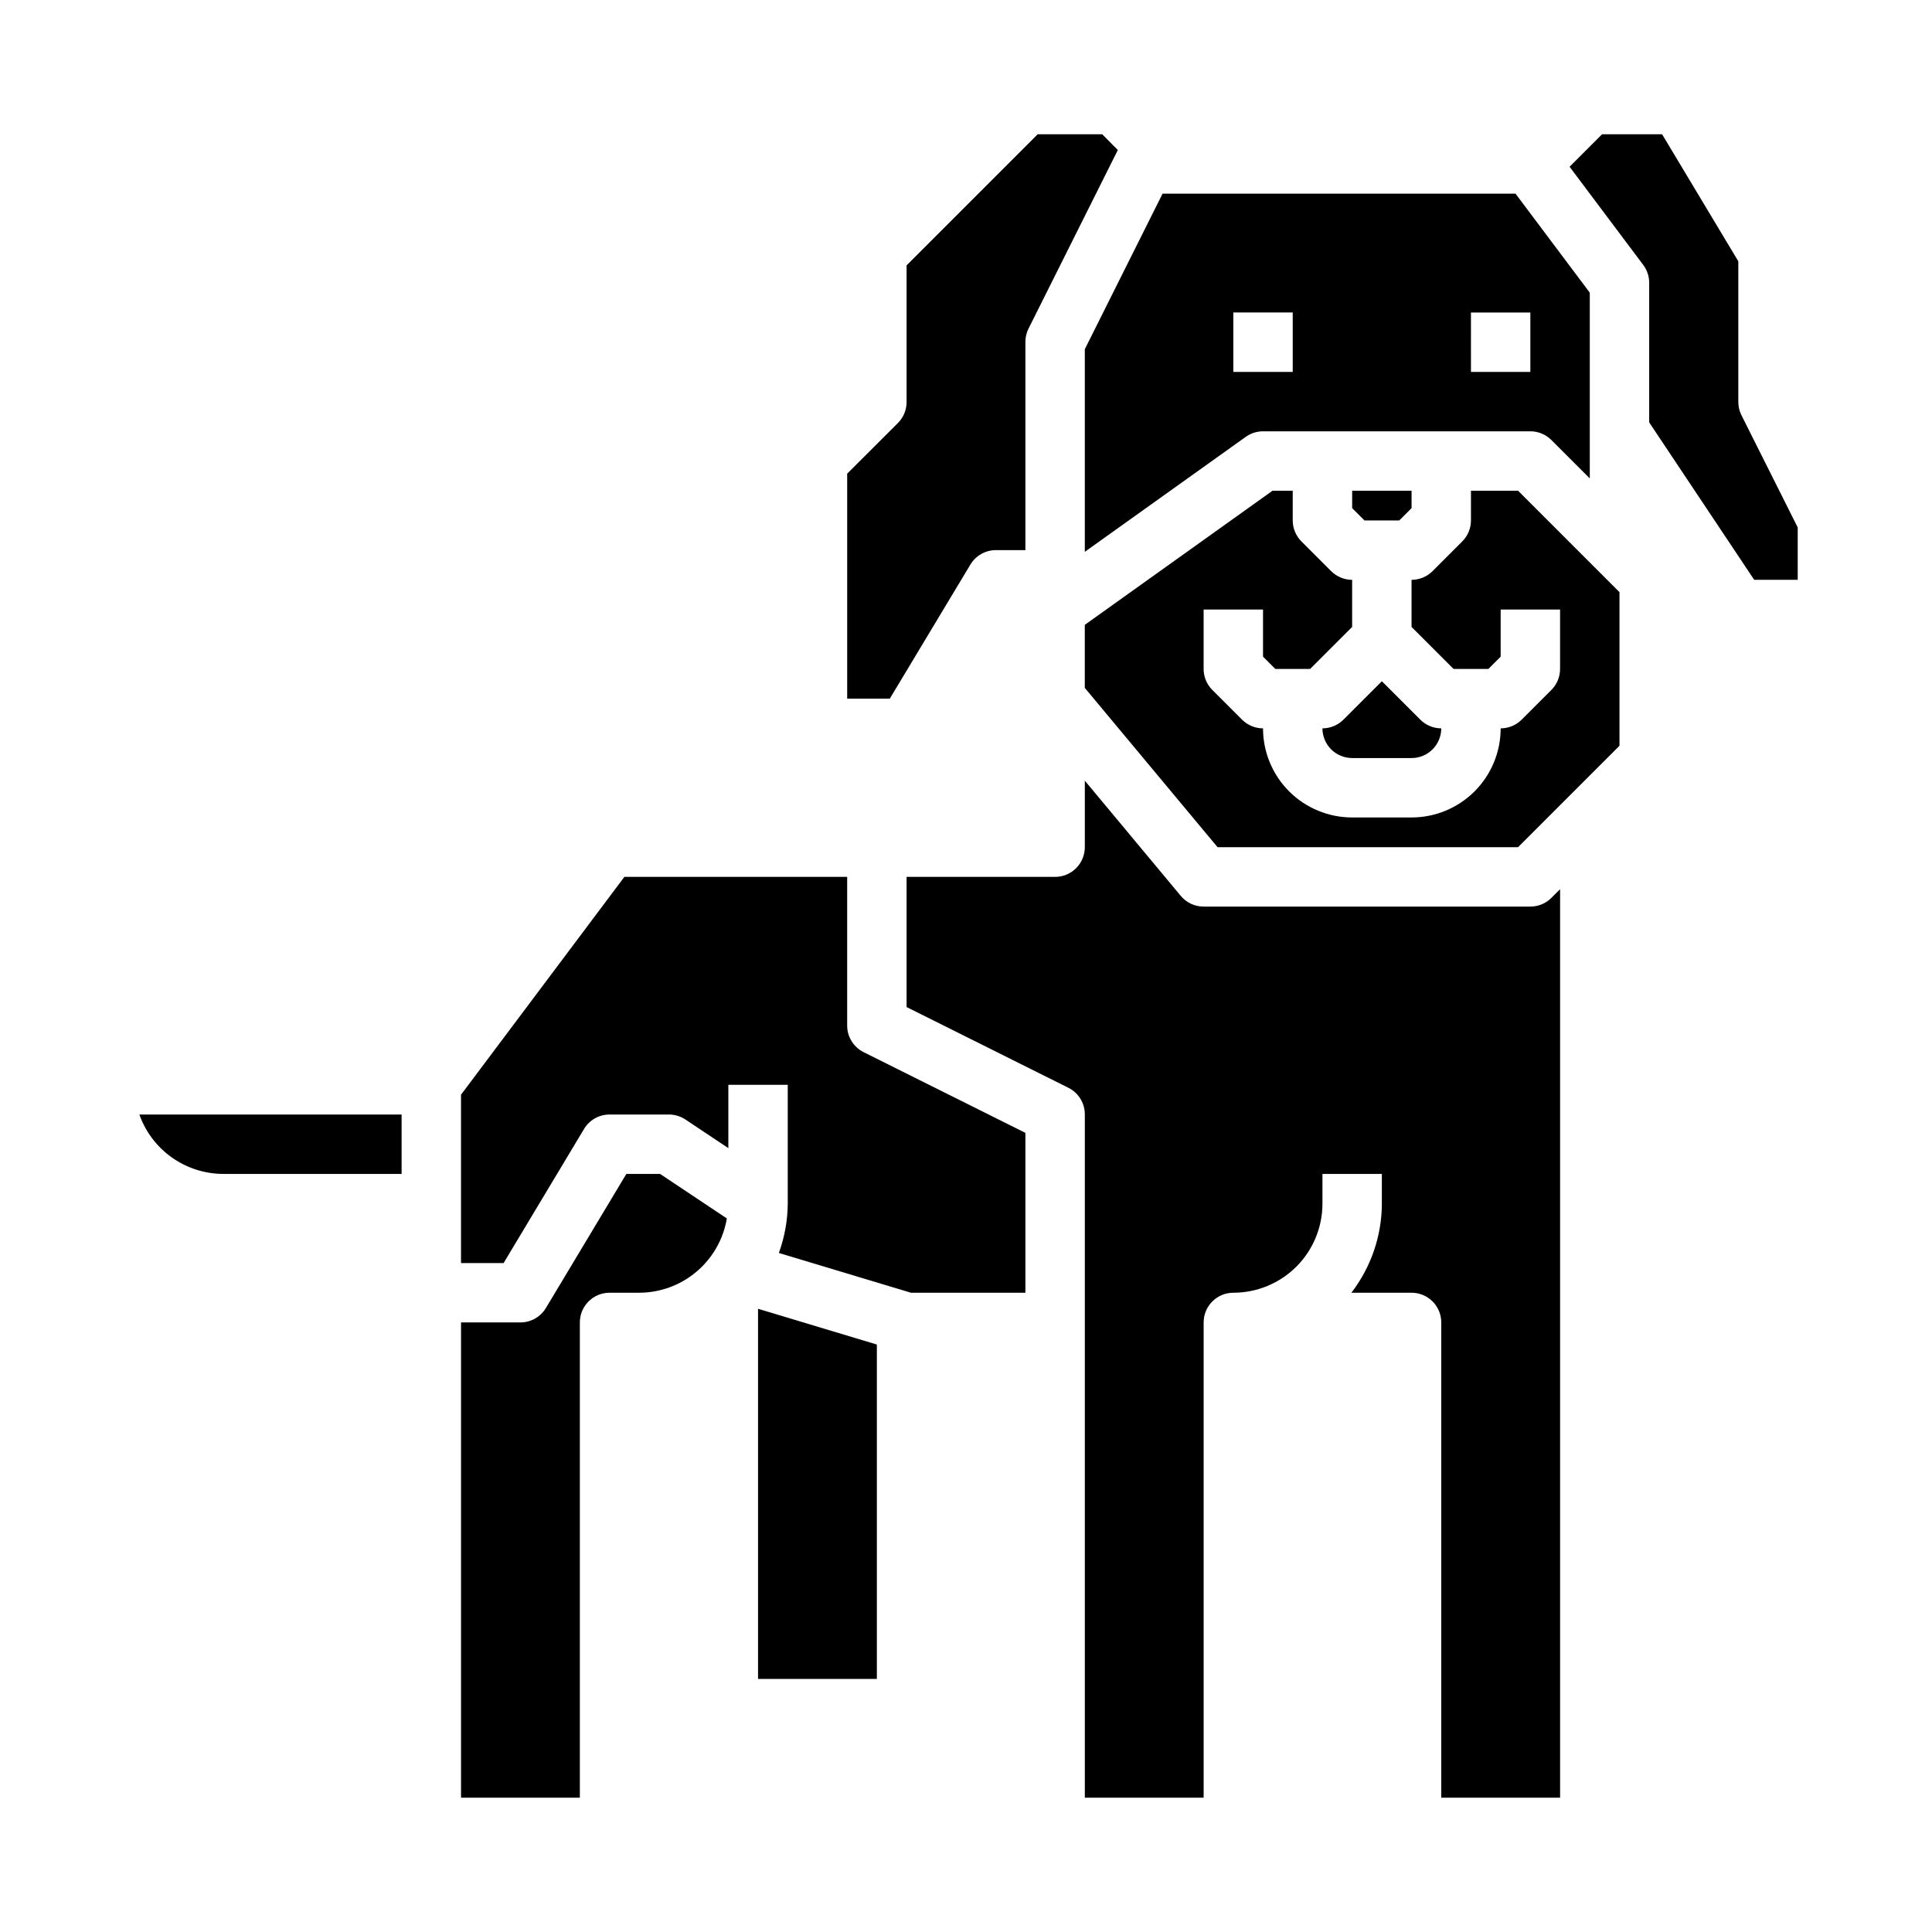 <?xml version="1.0" encoding="UTF-8"?>
<!-- Uploaded to: ICON Repo, www.iconrepo.com, Generator: ICON Repo Mixer Tools -->
<svg fill="#000000" width="800px" height="800px" version="1.1" viewBox="144 144 512 512" xmlns="http://www.w3.org/2000/svg">
 <g>
  <path d="m344.89 588.93h31.488v-88.613l-31.488-9.473z"/>
  <path d="m415.74 486.59v-42.367l-42.879-21.395c-2.68-1.34-4.371-4.086-4.352-7.086v-39.359h-59.043l-43.293 57.727v44.609h11.289l21.324-35.543c1.422-2.367 3.981-3.816 6.746-3.816h15.742c1.555 0 3.074 0.461 4.371 1.32l11.375 7.59v-16.781h15.742v31.488c-0.031 4.461-0.832 8.883-2.359 13.074l35.004 10.539z"/>
  <path d="m518.08 274.05h-15.742v4.613l3.258 3.258h9.227l3.258-3.258z"/>
  <path d="m309.99 455.1-21.324 35.543c-1.422 2.367-3.984 3.816-6.746 3.816h-15.742v125.95h31.488v-125.95c0-4.348 3.523-7.871 7.871-7.871h7.871c5.57-0.016 10.953-2 15.199-5.602 4.25-3.602 7.086-8.586 8.016-14.078l-17.703-11.809z"/>
  <path d="m608.88 297.66h11.531v-13.887l-14.957-29.828c-0.531-1.098-0.801-2.301-0.785-3.519v-37.18l-20.199-33.668h-15.902l-8.613 8.613 19.523 26.023c1.023 1.363 1.574 3.019 1.574 4.723v37z"/>
  <path d="m557.44 620.41v-240.77l-2.305 2.305v0.004c-1.477 1.477-3.477 2.305-5.566 2.305h-86.59c-2.34 0.004-4.559-1.035-6.055-2.832l-25.434-30.527v17.617c0 2.086-0.832 4.09-2.309 5.566-1.477 1.477-3.477 2.305-5.566 2.305h-39.359v34.496l42.879 21.395c2.684 1.34 4.371 4.086 4.356 7.086v181.05h31.488v-125.95c0-4.348 3.523-7.871 7.871-7.871 6.262 0 12.27-2.488 16.699-6.918 4.43-4.426 6.914-10.434 6.914-16.695v-7.875h15.742v7.871l0.004 0.004c-0.027 8.543-2.867 16.84-8.078 23.613h15.949c2.09 0 4.09 0.832 5.566 2.305 1.477 1.477 2.305 3.481 2.305 5.566v125.95z"/>
  <path d="m203.2 455.1h47.23v-15.742h-69.5c1.633 4.602 4.648 8.582 8.637 11.402 3.988 2.82 8.75 4.336 13.633 4.34z"/>
  <path d="m573.18 300.92-26.875-26.875h-12.484v7.871c0 2.086-0.832 4.09-2.309 5.566l-7.871 7.871c-1.477 1.477-3.477 2.305-5.566 2.309v12.484l11.133 11.129h9.227l3.258-3.258v-12.484h15.742v15.742c0 2.09-0.828 4.09-2.305 5.566l-7.871 7.871c-1.477 1.477-3.481 2.309-5.566 2.309 0 6.262-2.488 12.27-6.918 16.699-4.43 4.426-10.434 6.914-16.699 6.914h-15.742c-6.266 0-12.27-2.488-16.699-6.914-4.43-4.43-6.918-10.438-6.918-16.699-2.086 0-4.09-0.832-5.566-2.309l-7.871-7.871c-1.477-1.477-2.305-3.477-2.305-5.566v-15.742h15.742v12.484l3.258 3.258h9.227l11.133-11.129v-12.484c-2.09-0.004-4.09-0.832-5.566-2.309l-7.871-7.871c-1.477-1.477-2.309-3.481-2.309-5.566v-7.871h-5.352l-49.75 35.543v16.711l35.18 42.211h79.641l26.875-26.875z"/>
  <path d="m555.13 260.61 10.18 10.18v-49.227l-19.68-26.238h-93.539l-20.605 41.219v53.695l42.66-30.473h-0.004c1.336-0.953 2.934-1.465 4.574-1.465h70.848c2.09 0 4.09 0.832 5.566 2.309zm-68.543-18.051h-15.742v-15.746h15.742zm47.23-15.742h15.742v15.742h-15.738z"/>
  <path d="m494.46 337.02c0 2.086 0.832 4.09 2.309 5.566 1.477 1.477 3.477 2.305 5.566 2.305h15.742c2.09 0 4.09-0.828 5.566-2.305 1.477-1.477 2.305-3.481 2.305-5.566-2.086 0-4.09-0.832-5.562-2.309l-10.18-10.176-10.18 10.18v-0.004c-1.477 1.477-3.477 2.309-5.566 2.309z"/>
  <path d="m419 179.58-34.746 34.746v36.211c0.004 2.09-0.828 4.098-2.305 5.574l-13.438 13.414v59.621h11.297l21.363-35.543v0.004c1.426-2.371 3.988-3.82 6.754-3.82h7.816v-55.102c-0.012-1.219 0.258-2.426 0.789-3.519l23.617-47.23c0-0.062 0.078-0.102 0.109-0.156l-4.156-4.199z"/>
 </g>
</svg>